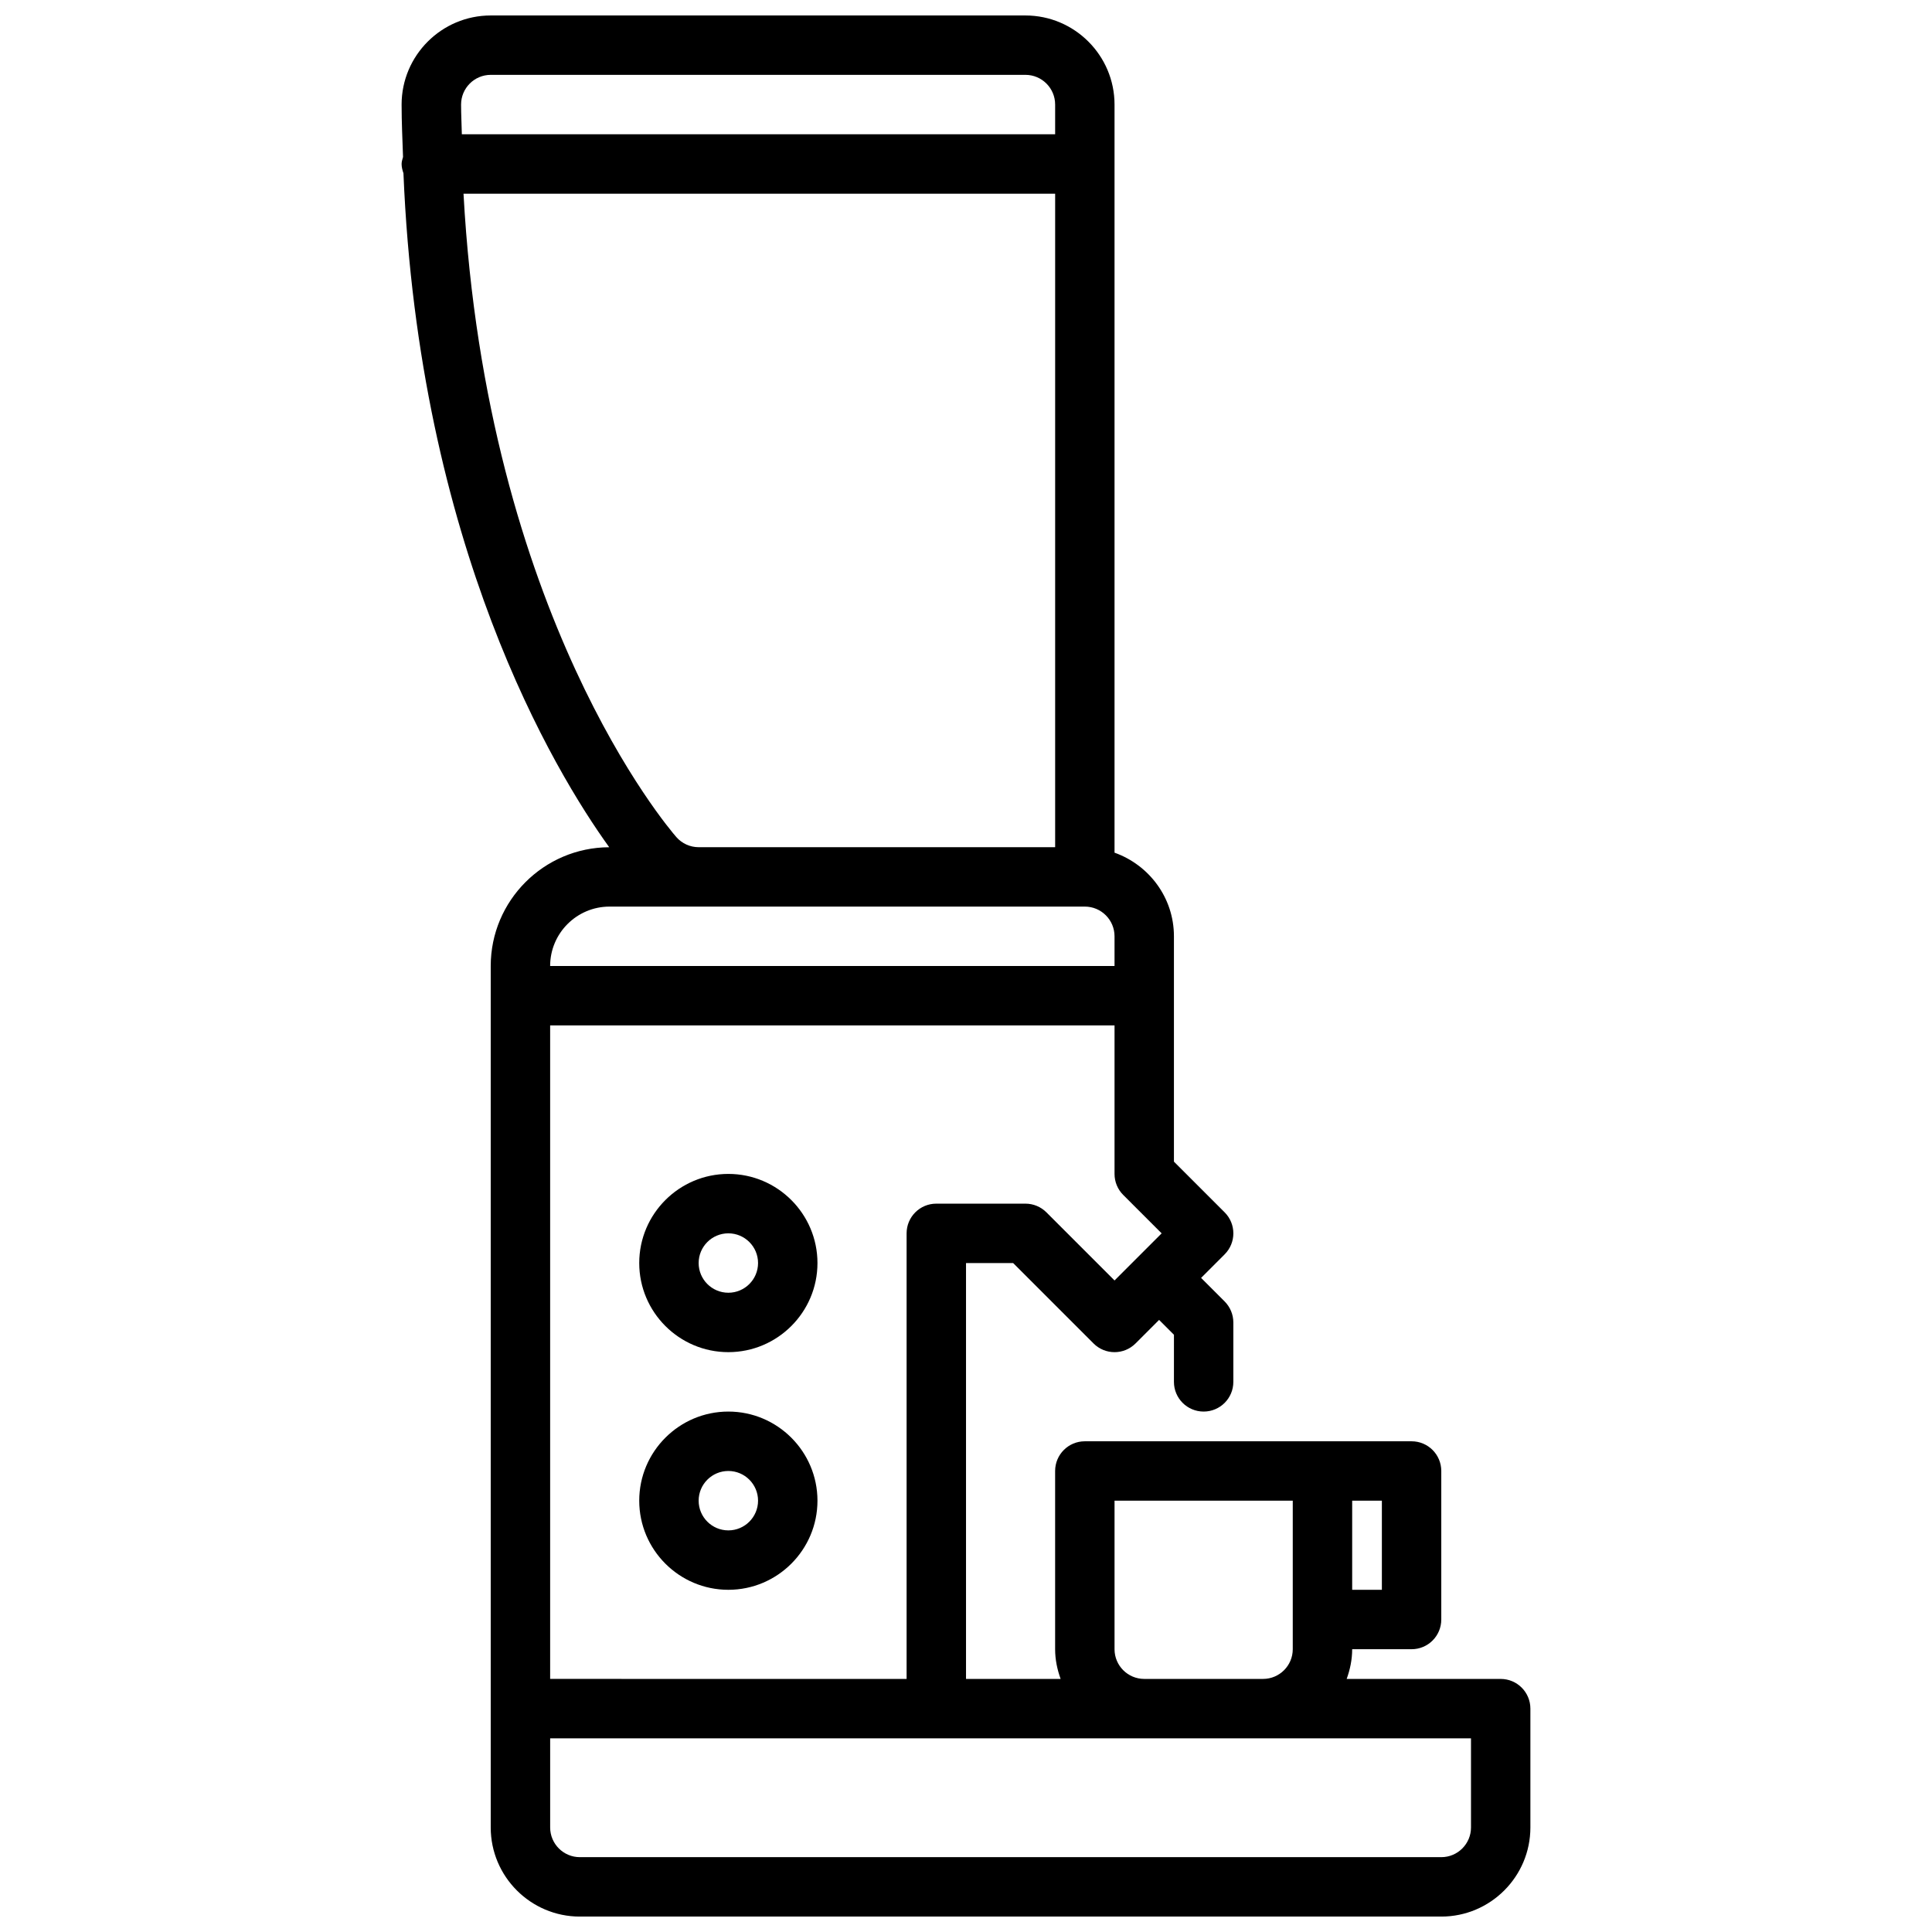 <?xml version="1.0" encoding="UTF-8"?>
<!-- Uploaded to: SVG Repo, www.svgrepo.com, Generator: SVG Repo Mixer Tools -->
<svg width="800px" height="800px" version="1.1" viewBox="144 144 512 512" xmlns="http://www.w3.org/2000/svg">
 <defs>
  <clipPath id="a">
   <path d="m250 148.09h300v503.81h-300z"/>
  </clipPath>
 </defs>
 <g clip-path="url(#a)">
  <path d="m541.7 588.93h-40.816c0.891-2.469 1.457-5.094 1.457-7.871h15.742c4.352 0 7.871-3.519 7.871-7.871v-39.359c0-4.352-3.519-7.871-7.871-7.871h-86.594c-4.352 0-7.871 3.519-7.871 7.871v47.23c0 2.777 0.566 5.398 1.457 7.871h-25.07v-110.21h12.484l21.309 21.309c3.078 3.078 8.055 3.078 11.133 0l6.242-6.242 3.938 3.938-0.004 12.484c0 4.352 3.519 7.871 7.871 7.871 4.352 0 7.871-3.519 7.871-7.871v-15.742c0-2.094-0.836-4.094-2.305-5.566l-6.242-6.242 6.242-6.242c3.078-3.078 3.078-8.055 0-11.133l-13.438-13.438v-59.719c0-10.25-6.606-18.902-15.742-22.16v-198.25c0-13.02-10.598-23.617-23.617-23.617h-141.7c-13.02 0-23.617 10.598-23.617 23.617 0 4.769 0.227 9.273 0.379 13.879-0.156 0.613-0.379 1.203-0.379 1.863 0 0.867 0.227 1.668 0.488 2.449 4.078 98.879 40.055 158.54 54.531 178.62-17.328 0.055-31.402 14.145-31.402 31.48v228.29c0 13.02 10.598 23.617 23.617 23.617h228.29c13.02 0 23.617-10.598 23.617-23.617v-31.488c-0.004-4.356-3.523-7.875-7.875-7.875zm-31.488-23.613h-7.871v-23.617h7.871zm-70.848 15.742v-39.359h47.23v39.359c0 4.344-3.527 7.871-7.871 7.871h-31.488c-4.344 0-7.871-3.523-7.871-7.871zm0-97.723-18.051-18.051c-1.48-1.48-3.473-2.305-5.566-2.305h-23.617c-4.352 0-7.871 3.519-7.871 7.871v118.08l-94.465-0.004v-173.18h149.57v39.359c0 2.094 0.828 4.094 2.305 5.566l10.18 10.18zm-110.21-114.82c-2.266 0-4.434-0.977-5.918-2.684-2.18-2.496-50.27-58.789-56.402-170.5h156.79v173.18zm-55.102-204.68h141.7c4.344 0 7.871 3.527 7.871 7.871v7.871l-157.23 0.004c-0.047-2.652-0.203-5.164-0.203-7.871 0-4.348 3.523-7.875 7.871-7.875zm31.488 220.42h125.95c4.344 0 7.871 3.527 7.871 7.871v7.871l-149.57 0.004c0-8.684 7.062-15.746 15.746-15.746zm228.29 244.04c0 4.344-3.527 7.871-7.871 7.871h-228.29c-4.344 0-7.871-3.527-7.871-7.871v-23.617h244.03z"/>
 </g>
 <path d="m337.02 455.1c-13.02 0-23.617 10.598-23.617 23.617s10.598 23.617 23.617 23.617c13.02 0 23.617-10.598 23.617-23.617-0.004-13.02-10.598-23.617-23.617-23.617zm0 31.488c-4.344 0-7.871-3.527-7.871-7.871s3.527-7.871 7.871-7.871 7.871 3.527 7.871 7.871-3.527 7.871-7.871 7.871z"/>
 <path d="m337.02 518.08c-13.02 0-23.617 10.598-23.617 23.617 0 13.02 10.598 23.617 23.617 23.617 13.02 0 23.617-10.598 23.617-23.617-0.004-13.02-10.598-23.617-23.617-23.617zm0 31.488c-4.344 0-7.871-3.527-7.871-7.871s3.527-7.871 7.871-7.871 7.871 3.527 7.871 7.871-3.527 7.871-7.871 7.871z"/>
</svg>